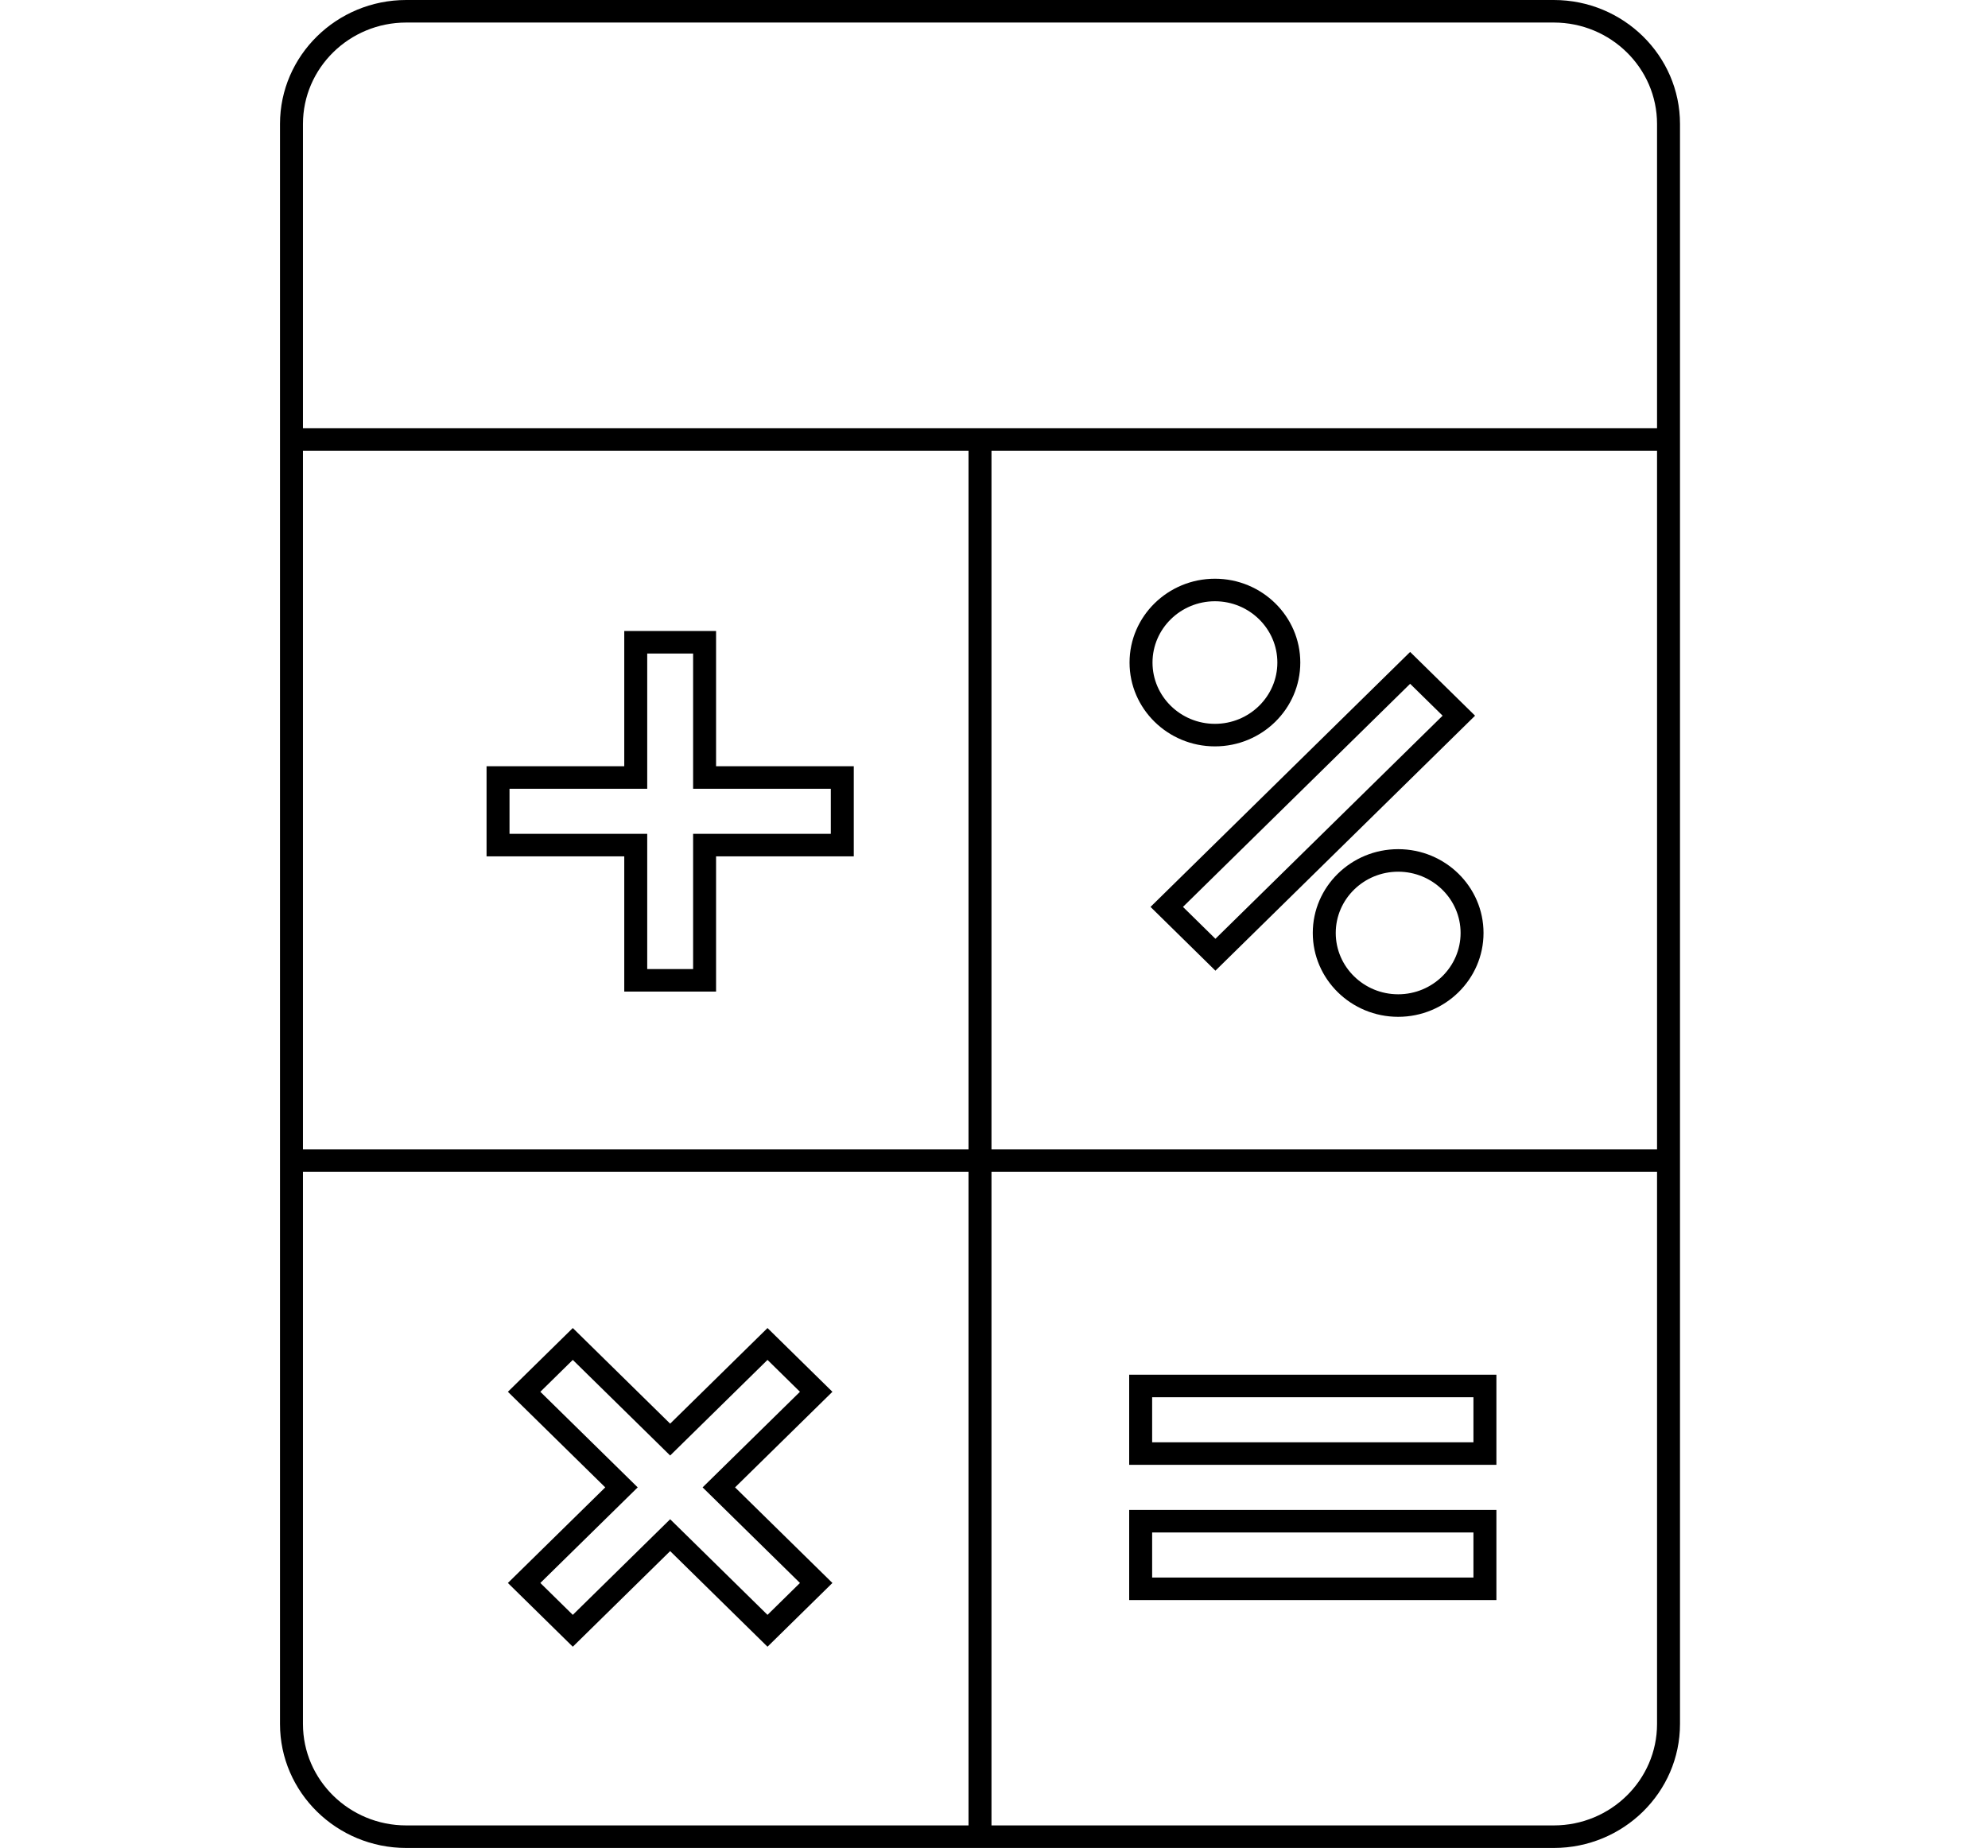 <?xml version="1.0" encoding="UTF-8"?>
<svg width="71px" height="66px" viewBox="0 0 71 66" version="1.1" xmlns="http://www.w3.org/2000/svg" xmlns:xlink="http://www.w3.org/1999/xlink">
    <!-- Generator: Sketch 49.3 (51167) - http://www.bohemiancoding.com/sketch -->
    <title>Untitled</title>
    <desc>Created with Sketch.</desc>
    <defs></defs>
    <g id="Page-1" stroke="none" stroke-width="1" fill="none" fill-rule="evenodd">
        <path d="M59.18,15.293 L10.82,15.293 L10.82,4.427 C10.82,2.43 12.475,0.805 14.508,0.805 L55.492,0.805 C57.525,0.805 59.18,2.43 59.18,4.427 L59.18,15.293 Z M59.18,41.049 L35.41,41.049 L35.41,16.098 L59.18,16.098 L59.18,41.049 Z M59.18,61.573 C59.18,63.57 57.525,65.195 55.492,65.195 L35.41,65.195 L35.41,41.854 L59.18,41.854 L59.18,61.573 Z M34.59,41.049 L10.82,41.049 L10.82,16.098 L34.59,16.098 L34.59,41.049 Z M34.59,65.195 L14.508,65.195 C12.475,65.195 10.82,63.57 10.82,61.573 L10.82,41.854 L34.59,41.854 L34.59,65.195 Z M55.492,0 L14.508,0 C12.023,0 10,1.986 10,4.427 L10,15.293 L10,16.098 L10,41.049 L10,41.854 L10,61.573 C10,64.014 12.023,66 14.508,66 L34.59,66 L35.41,66 L55.492,66 C57.977,66 60,64.014 60,61.573 L60,4.427 C60,1.986 57.977,0 55.492,0 L55.492,0 Z M49.935,35.511 C48.705,35.511 47.705,34.529 47.705,33.321 C47.705,32.115 48.705,31.133 49.935,31.133 C51.164,31.133 52.164,32.115 52.164,33.321 C52.164,34.529 51.164,35.511 49.935,35.511 M49.935,30.328 C48.253,30.328 46.885,31.67 46.885,33.321 C46.885,34.973 48.253,36.316 49.935,36.316 C51.616,36.316 52.983,34.973 52.983,33.321 C52.983,31.67 51.616,30.328 49.935,30.328 M45.62,23.663 C45.62,24.87 44.62,25.852 43.391,25.852 C42.161,25.852 41.161,24.87 41.161,23.663 C41.161,22.456 42.161,21.474 43.391,21.474 C44.62,21.474 45.62,22.456 45.62,23.663 Z M46.439,23.663 C46.439,22.012 45.072,20.669 43.391,20.669 C41.709,20.669 40.341,22.012 40.341,23.663 C40.341,25.314 41.709,26.657 43.391,26.657 C45.072,26.657 46.439,25.314 46.439,23.663 Z M50.362,24.422 L51.522,25.561 L43.408,33.529 L42.249,32.39 L50.362,24.422 Z M52.681,25.561 L50.362,23.284 L41.09,32.39 L43.408,34.668 L52.681,25.561 Z M52.623,56.341 L41.148,56.341 L41.148,54.732 L52.623,54.732 L52.623,56.341 Z M53.443,53.927 L40.328,53.927 L40.328,57.146 L53.443,57.146 L53.443,53.927 Z M52.623,51.512 L41.148,51.512 L41.148,49.902 L52.623,49.902 L52.623,51.512 Z M53.443,49.098 L40.328,49.098 L40.328,52.317 L53.443,52.317 L53.443,49.098 Z M22.196,52.553 L19.298,49.708 L20.457,48.569 L23.355,51.415 L23.934,51.984 L27.411,48.569 L28.57,49.708 L25.093,53.122 L25.673,53.691 L28.57,56.536 L27.411,57.675 L24.514,54.829 L23.934,54.26 L23.355,54.829 L20.457,57.675 L19.298,56.536 L22.775,53.122 L22.196,52.553 Z M20.457,58.813 L23.934,55.398 L27.411,58.813 L29.729,56.536 L26.252,53.122 L29.729,49.708 L27.411,47.431 L23.934,50.846 L20.457,47.431 L18.139,49.708 L21.616,53.122 L18.139,56.536 L20.457,58.813 Z M18.197,29.78 L18.197,28.171 L22.295,28.171 L23.115,28.171 L23.115,23.341 L24.754,23.341 L24.754,28.171 L25.574,28.171 L29.672,28.171 L29.672,29.78 L25.574,29.78 L24.754,29.78 L24.754,30.585 L24.754,34.61 L23.115,34.61 L23.115,29.78 L22.295,29.78 L18.197,29.78 Z M22.295,35.415 L25.574,35.415 L25.574,30.585 L30.492,30.585 L30.492,27.366 L25.574,27.366 L25.574,22.537 L22.295,22.537 L22.295,27.366 L17.377,27.366 L17.377,30.585 L22.295,30.585 L22.295,35.415 Z" id="Calculator" fill="#000000"></path>
    </g>
</svg>